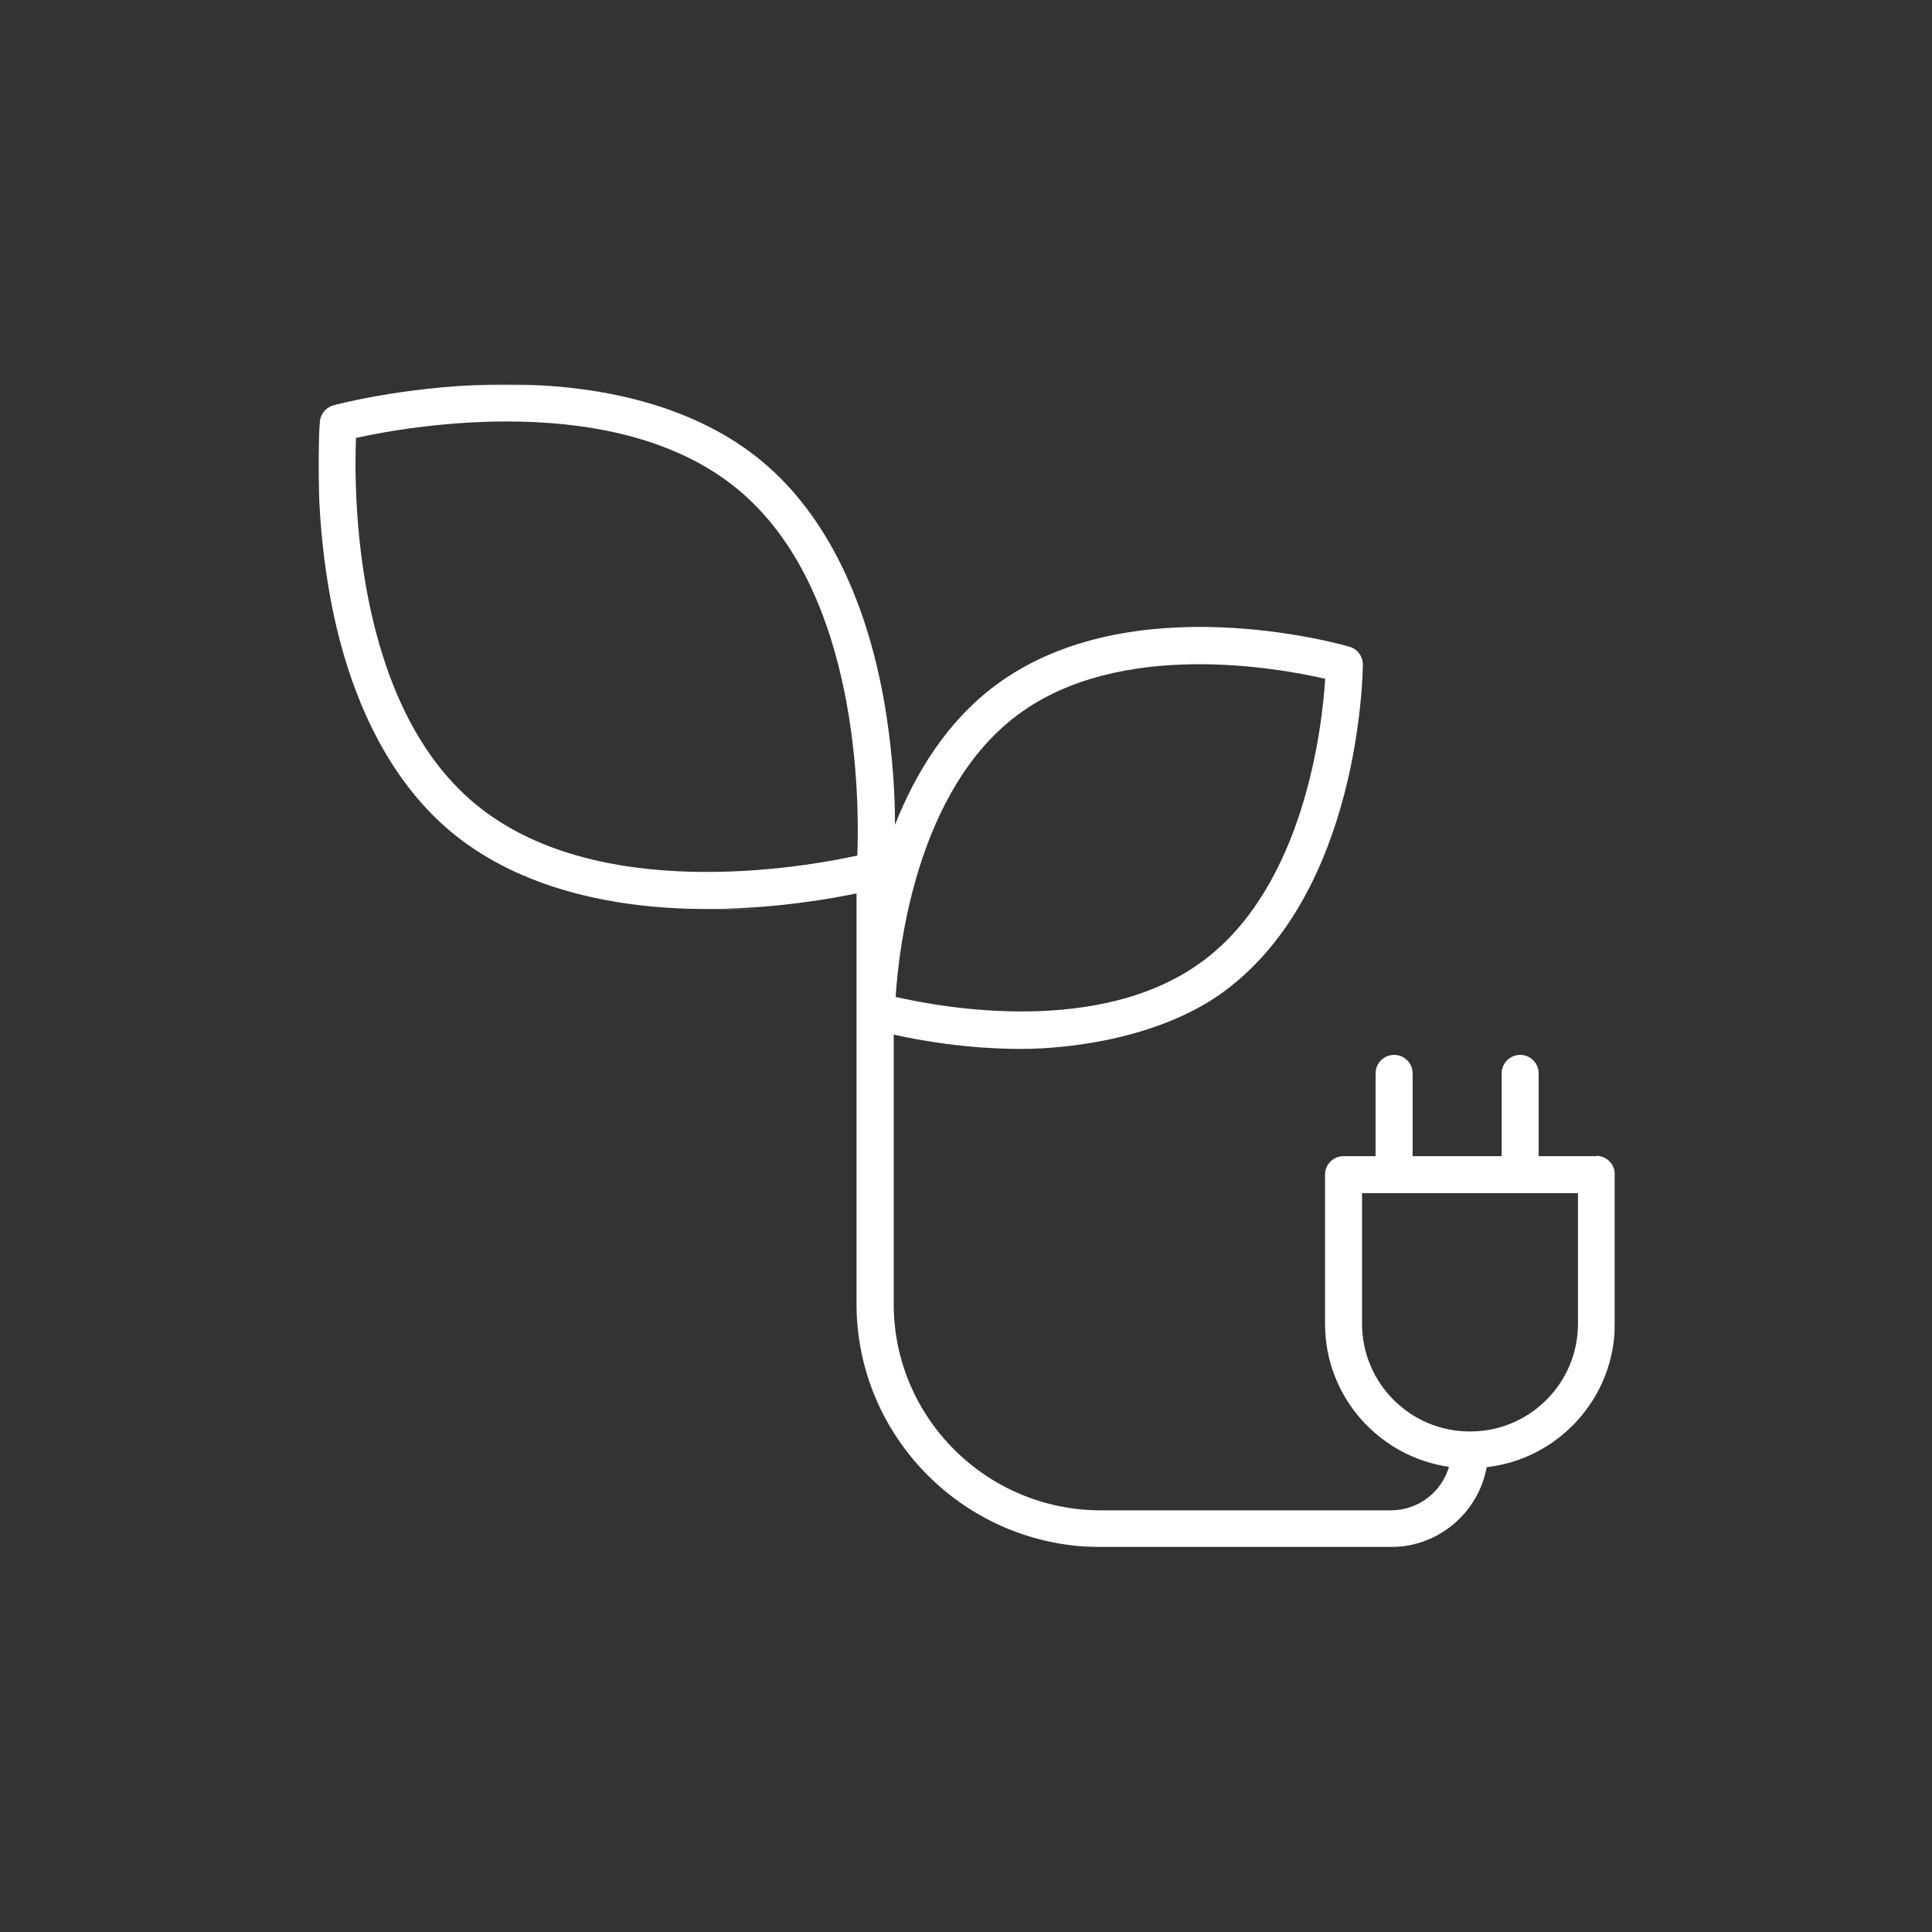 <?xml version="1.0" encoding="UTF-8"?>
<svg xmlns="http://www.w3.org/2000/svg" width="1200" height="1200" viewBox="0 0 1200 1200" fill="none">
  <rect x="0" y="0" width="1200" height="1200" fill="#333333" stroke="none"/>
  <mask id="mask0_135_16" style="mask-type:luminance" maskUnits="userSpaceOnUse" x="197" y="238" width="807" height="724">
    <path d="M1003.1 238.8H197.8V961.1H1003.1V238.8Z" fill="white"></path>
  </mask>
  <g mask="url(#mask0_135_16)">
    <path d="M980.1 822.3C980.1 859.1 950.1 889.1 913.3 889.1H912.8C876 889.1 846 859.1 846 822.3V741.1H980.1V822.3ZM532.5 531.4C499.2 538.7 370 561.7 294.9 499.1C219.8 436.5 219.8 306 221.1 272C254.4 264.7 383.5 241.6 458.7 304.3C533.8 366.8 533.8 497.4 532.5 531.4ZM632.4 443.8C695.5 397 793.5 414.8 823.1 421.6C821.2 451.8 810.1 550.3 747 597C683.9 643.8 585.9 626 556.3 619.2C558.2 589 569.3 490.5 632.4 443.8ZM991.6 718.1H955.7V666.7C955.7 660.3 950.5 655.2 944.2 655.2C937.9 655.2 932.7 660.3 932.7 666.7V718.1H877.4V666.7C877.4 660.3 872.2 655.2 865.9 655.2C859.6 655.2 854.4 660.3 854.4 666.7V718.1H834.5C828.1 718.1 823 723.3 823 729.6V822.3C823 867.5 856.5 904.8 900 911.1C895.4 926.7 881 938.1 863.9 938.1H683.8C612.8 938.1 555.1 880.6 555.1 810V642.6C571.5 646.3 600.7 651.5 634.2 651.5C667.7 651.5 722.7 643.7 760.7 615.5C844.6 553.3 846.4 418.6 846.5 412.8C846.5 407.7 843.2 403.1 838.2 401.7C832.7 400.1 702.6 363.2 618.7 425.4C588.2 448 568.6 480.2 555.9 512.3C555.9 495 554.7 471.4 550.7 445.2C540 374.7 513.3 319.9 473.5 286.7C433.7 253.5 374.8 237 303.3 238.9C250.1 240.3 208.9 251.3 207.2 251.7C202.5 253 199.1 257 198.7 261.8C198.5 263.6 195 305.9 203 358.3C213.7 428.8 240.4 483.5 280.2 516.7C317.9 548.1 372.8 564.6 439.2 564.6C505.6 564.6 446.6 564.6 450.3 564.4C485.4 563.5 515.2 558.4 532 554.9V809.8C532 893.1 600.1 960.9 683.7 960.9H863.8C893.5 960.9 918.3 939.5 923.4 911.3C968.1 906.2 1003 868.2 1003 822.1V729.4C1003 723 997.8 717.9 991.5 717.9" fill="white"></path>
  </g>
</svg>
